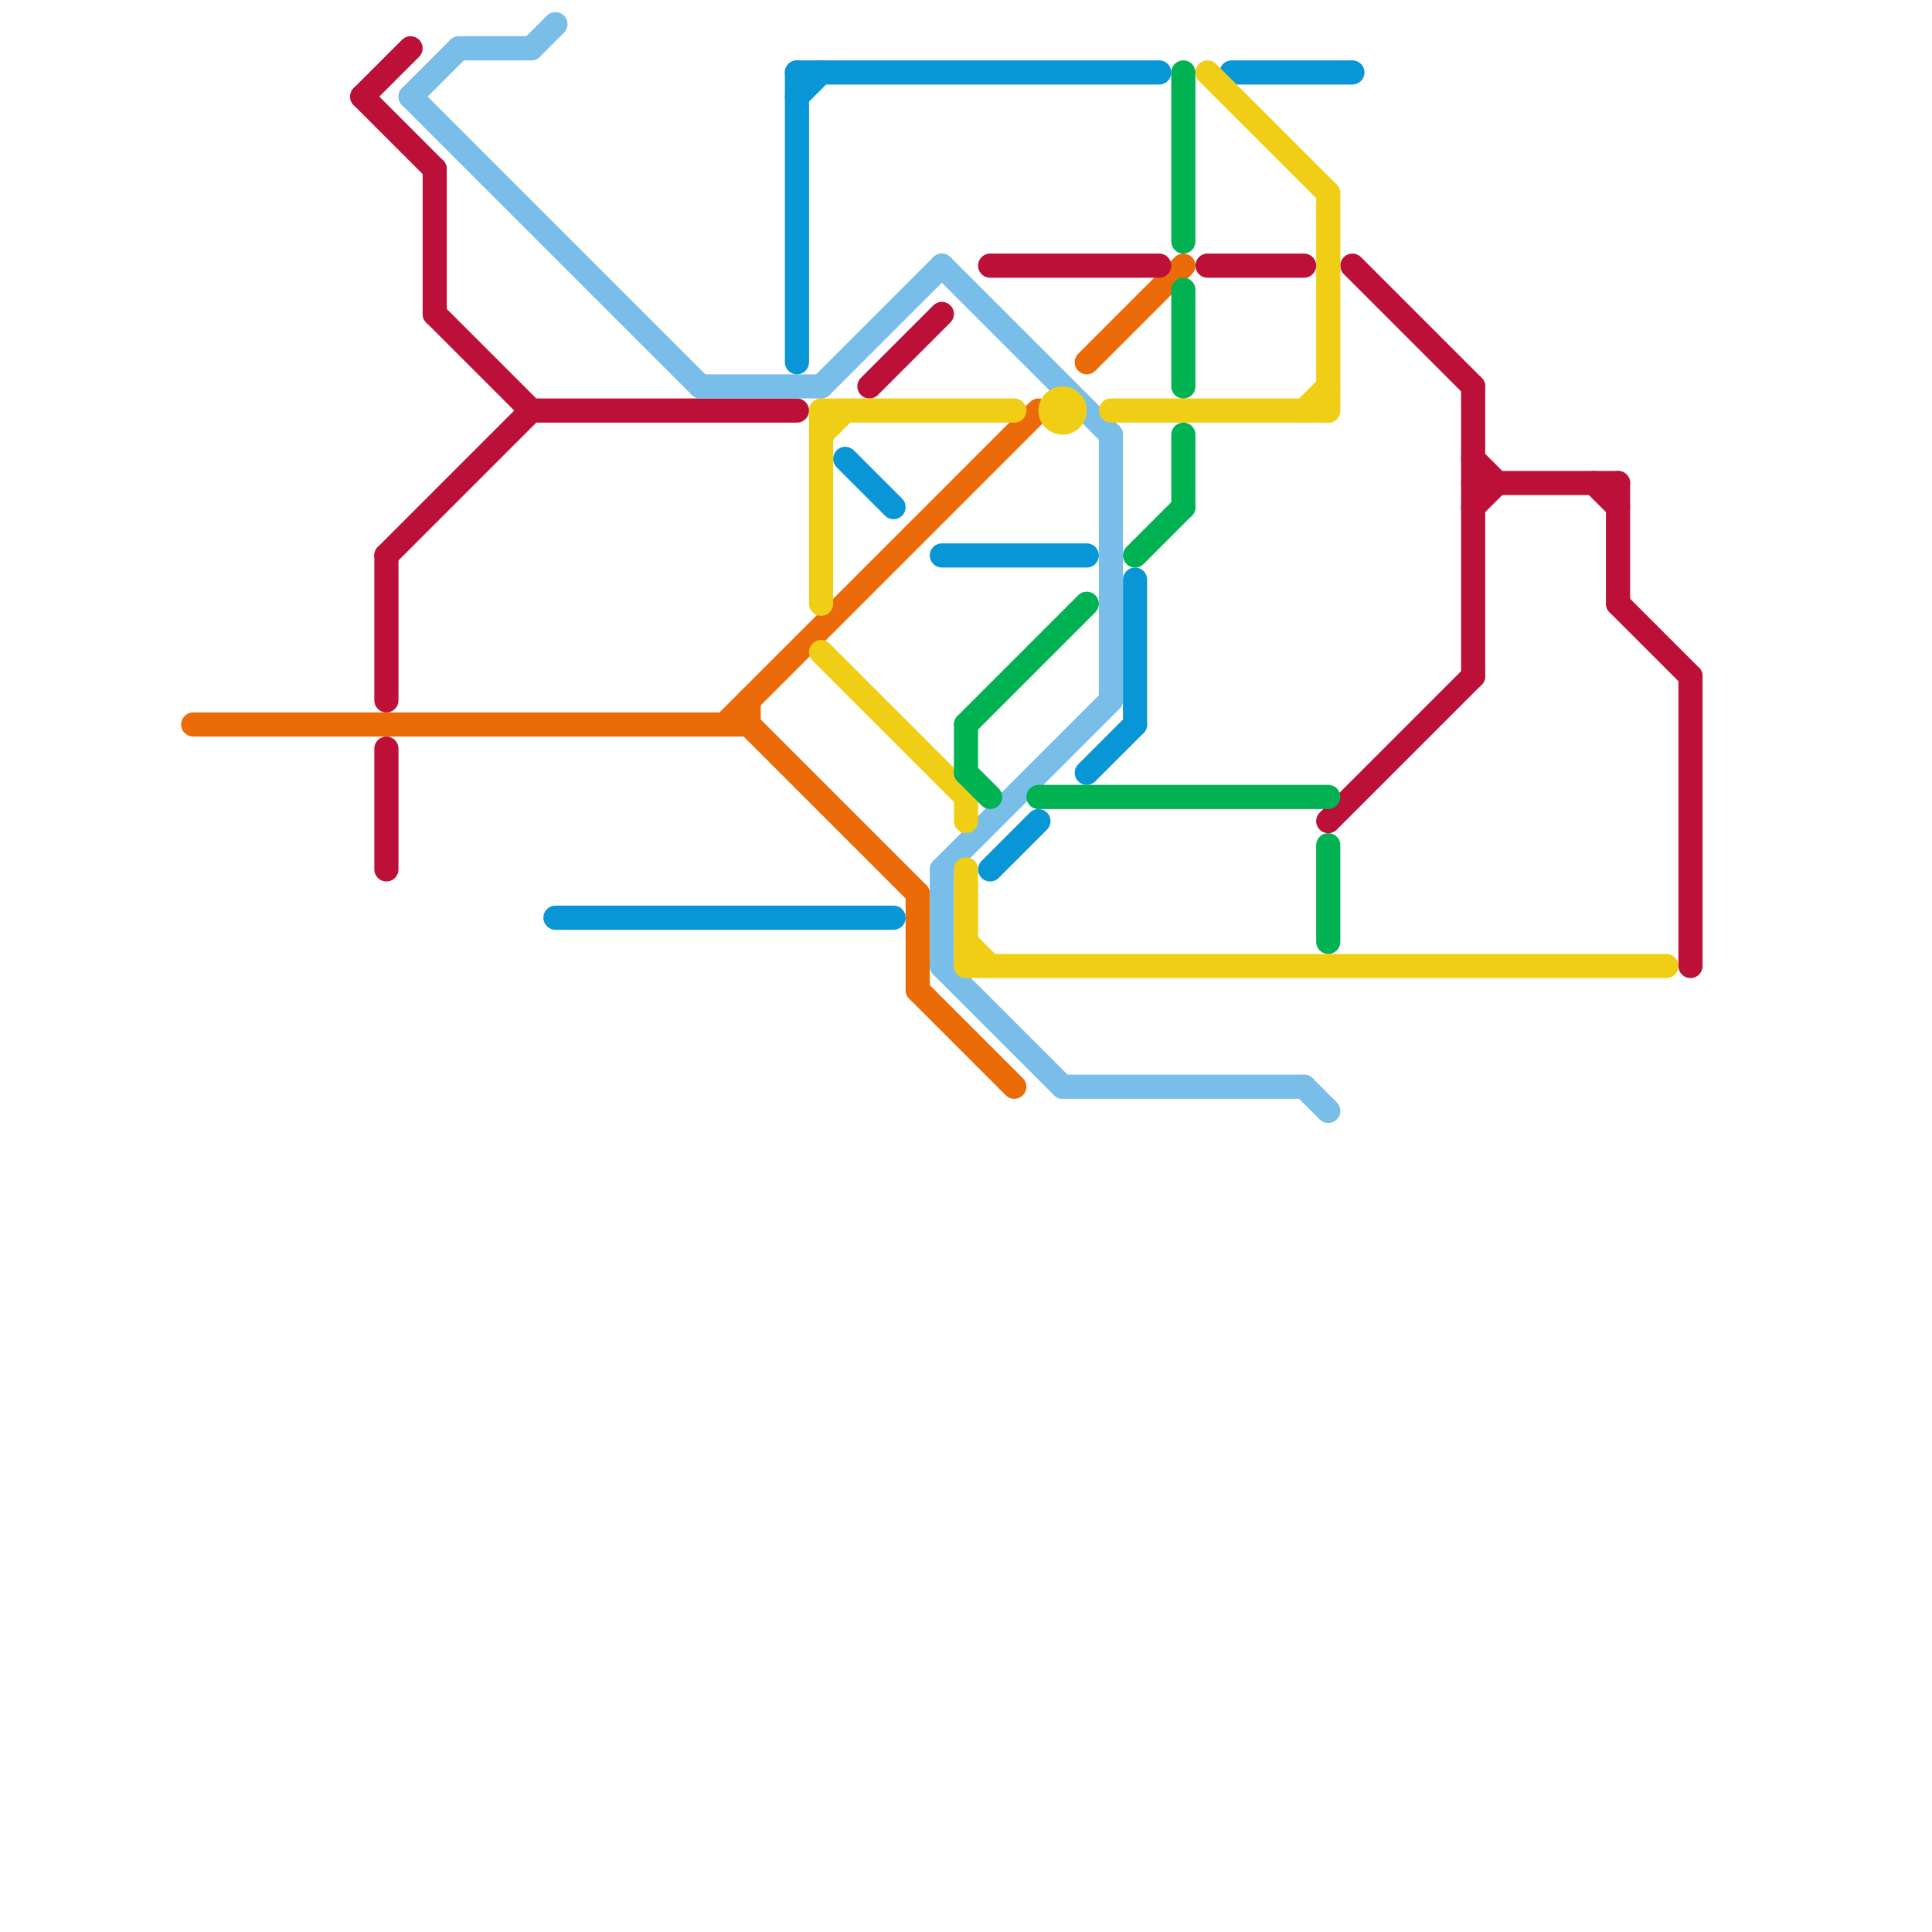 
<svg version="1.1" xmlns="http://www.w3.org/2000/svg" viewBox="0 0 80 80">
<style>text { font: 1px Helvetica; font-weight: 600; white-space: pre; dominant-baseline: central; } line { stroke-width: 1; fill: none; stroke-linecap: round; stroke-linejoin: round; } .c0 { stroke: #ec6b09 } .c1 { stroke: #bd1038 } .c2 { stroke: #79bde9 } .c3 { stroke: #0896d7 } .c4 { stroke: #f0ce15 } .c5 { stroke: #00b251 }</style><defs><g id="wm-xf"><circle r="1.2" fill="#000"/><circle r="0.9" fill="#fff"/><circle r="0.6" fill="#000"/><circle r="0.3" fill="#fff"/></g><g id="wm"><circle r="0.6" fill="#000"/><circle r="0.3" fill="#fff"/></g></defs><line class="c0" x1="30" y1="30" x2="43" y2="17"/><line class="c0" x1="45" y1="15" x2="49" y2="11"/><line class="c0" x1="38" y1="41" x2="42" y2="45"/><line class="c0" x1="8" y1="30" x2="31" y2="30"/><line class="c0" x1="38" y1="37" x2="38" y2="41"/><line class="c0" x1="31" y1="29" x2="31" y2="30"/><line class="c0" x1="31" y1="30" x2="38" y2="37"/><line class="c1" x1="61" y1="20" x2="67" y2="20"/><line class="c1" x1="55" y1="34" x2="61" y2="28"/><line class="c1" x1="66" y1="20" x2="67" y2="21"/><line class="c1" x1="67" y1="25" x2="70" y2="28"/><line class="c1" x1="36" y1="16" x2="39" y2="13"/><line class="c1" x1="61" y1="21" x2="62" y2="20"/><line class="c1" x1="41" y1="11" x2="48" y2="11"/><line class="c1" x1="67" y1="20" x2="67" y2="25"/><line class="c1" x1="15" y1="4" x2="17" y2="2"/><line class="c1" x1="15" y1="4" x2="18" y2="7"/><line class="c1" x1="61" y1="19" x2="62" y2="20"/><line class="c1" x1="16" y1="31" x2="16" y2="36"/><line class="c1" x1="18" y1="7" x2="18" y2="13"/><line class="c1" x1="61" y1="16" x2="61" y2="28"/><line class="c1" x1="18" y1="13" x2="22" y2="17"/><line class="c1" x1="56" y1="11" x2="61" y2="16"/><line class="c1" x1="16" y1="23" x2="16" y2="29"/><line class="c1" x1="50" y1="11" x2="54" y2="11"/><line class="c1" x1="70" y1="28" x2="70" y2="40"/><line class="c1" x1="22" y1="17" x2="33" y2="17"/><line class="c1" x1="16" y1="23" x2="22" y2="17"/><line class="c2" x1="44" y1="45" x2="54" y2="45"/><line class="c2" x1="39" y1="36" x2="39" y2="40"/><line class="c2" x1="39" y1="11" x2="46" y2="18"/><line class="c2" x1="17" y1="4" x2="19" y2="2"/><line class="c2" x1="46" y1="18" x2="46" y2="29"/><line class="c2" x1="34" y1="16" x2="39" y2="11"/><line class="c2" x1="17" y1="4" x2="29" y2="16"/><line class="c2" x1="39" y1="36" x2="46" y2="29"/><line class="c2" x1="29" y1="16" x2="34" y2="16"/><line class="c2" x1="54" y1="45" x2="55" y2="46"/><line class="c2" x1="39" y1="40" x2="44" y2="45"/><line class="c2" x1="22" y1="2" x2="23" y2="1"/><line class="c2" x1="19" y1="2" x2="22" y2="2"/><line class="c3" x1="39" y1="23" x2="45" y2="23"/><line class="c3" x1="47" y1="24" x2="47" y2="30"/><line class="c3" x1="33" y1="4" x2="34" y2="3"/><line class="c3" x1="33" y1="3" x2="48" y2="3"/><line class="c3" x1="51" y1="3" x2="56" y2="3"/><line class="c3" x1="35" y1="19" x2="37" y2="21"/><line class="c3" x1="45" y1="32" x2="47" y2="30"/><line class="c3" x1="41" y1="36" x2="43" y2="34"/><line class="c3" x1="33" y1="3" x2="33" y2="15"/><line class="c3" x1="23" y1="38" x2="37" y2="38"/><line class="c4" x1="34" y1="17" x2="34" y2="25"/><line class="c4" x1="40" y1="40" x2="69" y2="40"/><line class="c4" x1="34" y1="17" x2="42" y2="17"/><line class="c4" x1="55" y1="8" x2="55" y2="17"/><line class="c4" x1="54" y1="17" x2="55" y2="16"/><line class="c4" x1="34" y1="27" x2="40" y2="33"/><line class="c4" x1="46" y1="17" x2="55" y2="17"/><line class="c4" x1="40" y1="36" x2="40" y2="40"/><line class="c4" x1="50" y1="3" x2="55" y2="8"/><line class="c4" x1="34" y1="18" x2="35" y2="17"/><line class="c4" x1="40" y1="39" x2="41" y2="40"/><line class="c4" x1="40" y1="33" x2="40" y2="34"/><circle cx="44" cy="17" r="1" fill="#f0ce15" /><line class="c5" x1="43" y1="33" x2="55" y2="33"/><line class="c5" x1="55" y1="35" x2="55" y2="39"/><line class="c5" x1="40" y1="30" x2="45" y2="25"/><line class="c5" x1="47" y1="23" x2="49" y2="21"/><line class="c5" x1="49" y1="18" x2="49" y2="21"/><line class="c5" x1="49" y1="12" x2="49" y2="16"/><line class="c5" x1="40" y1="30" x2="40" y2="32"/><line class="c5" x1="40" y1="32" x2="41" y2="33"/><line class="c5" x1="49" y1="3" x2="49" y2="10"/>
</svg>
